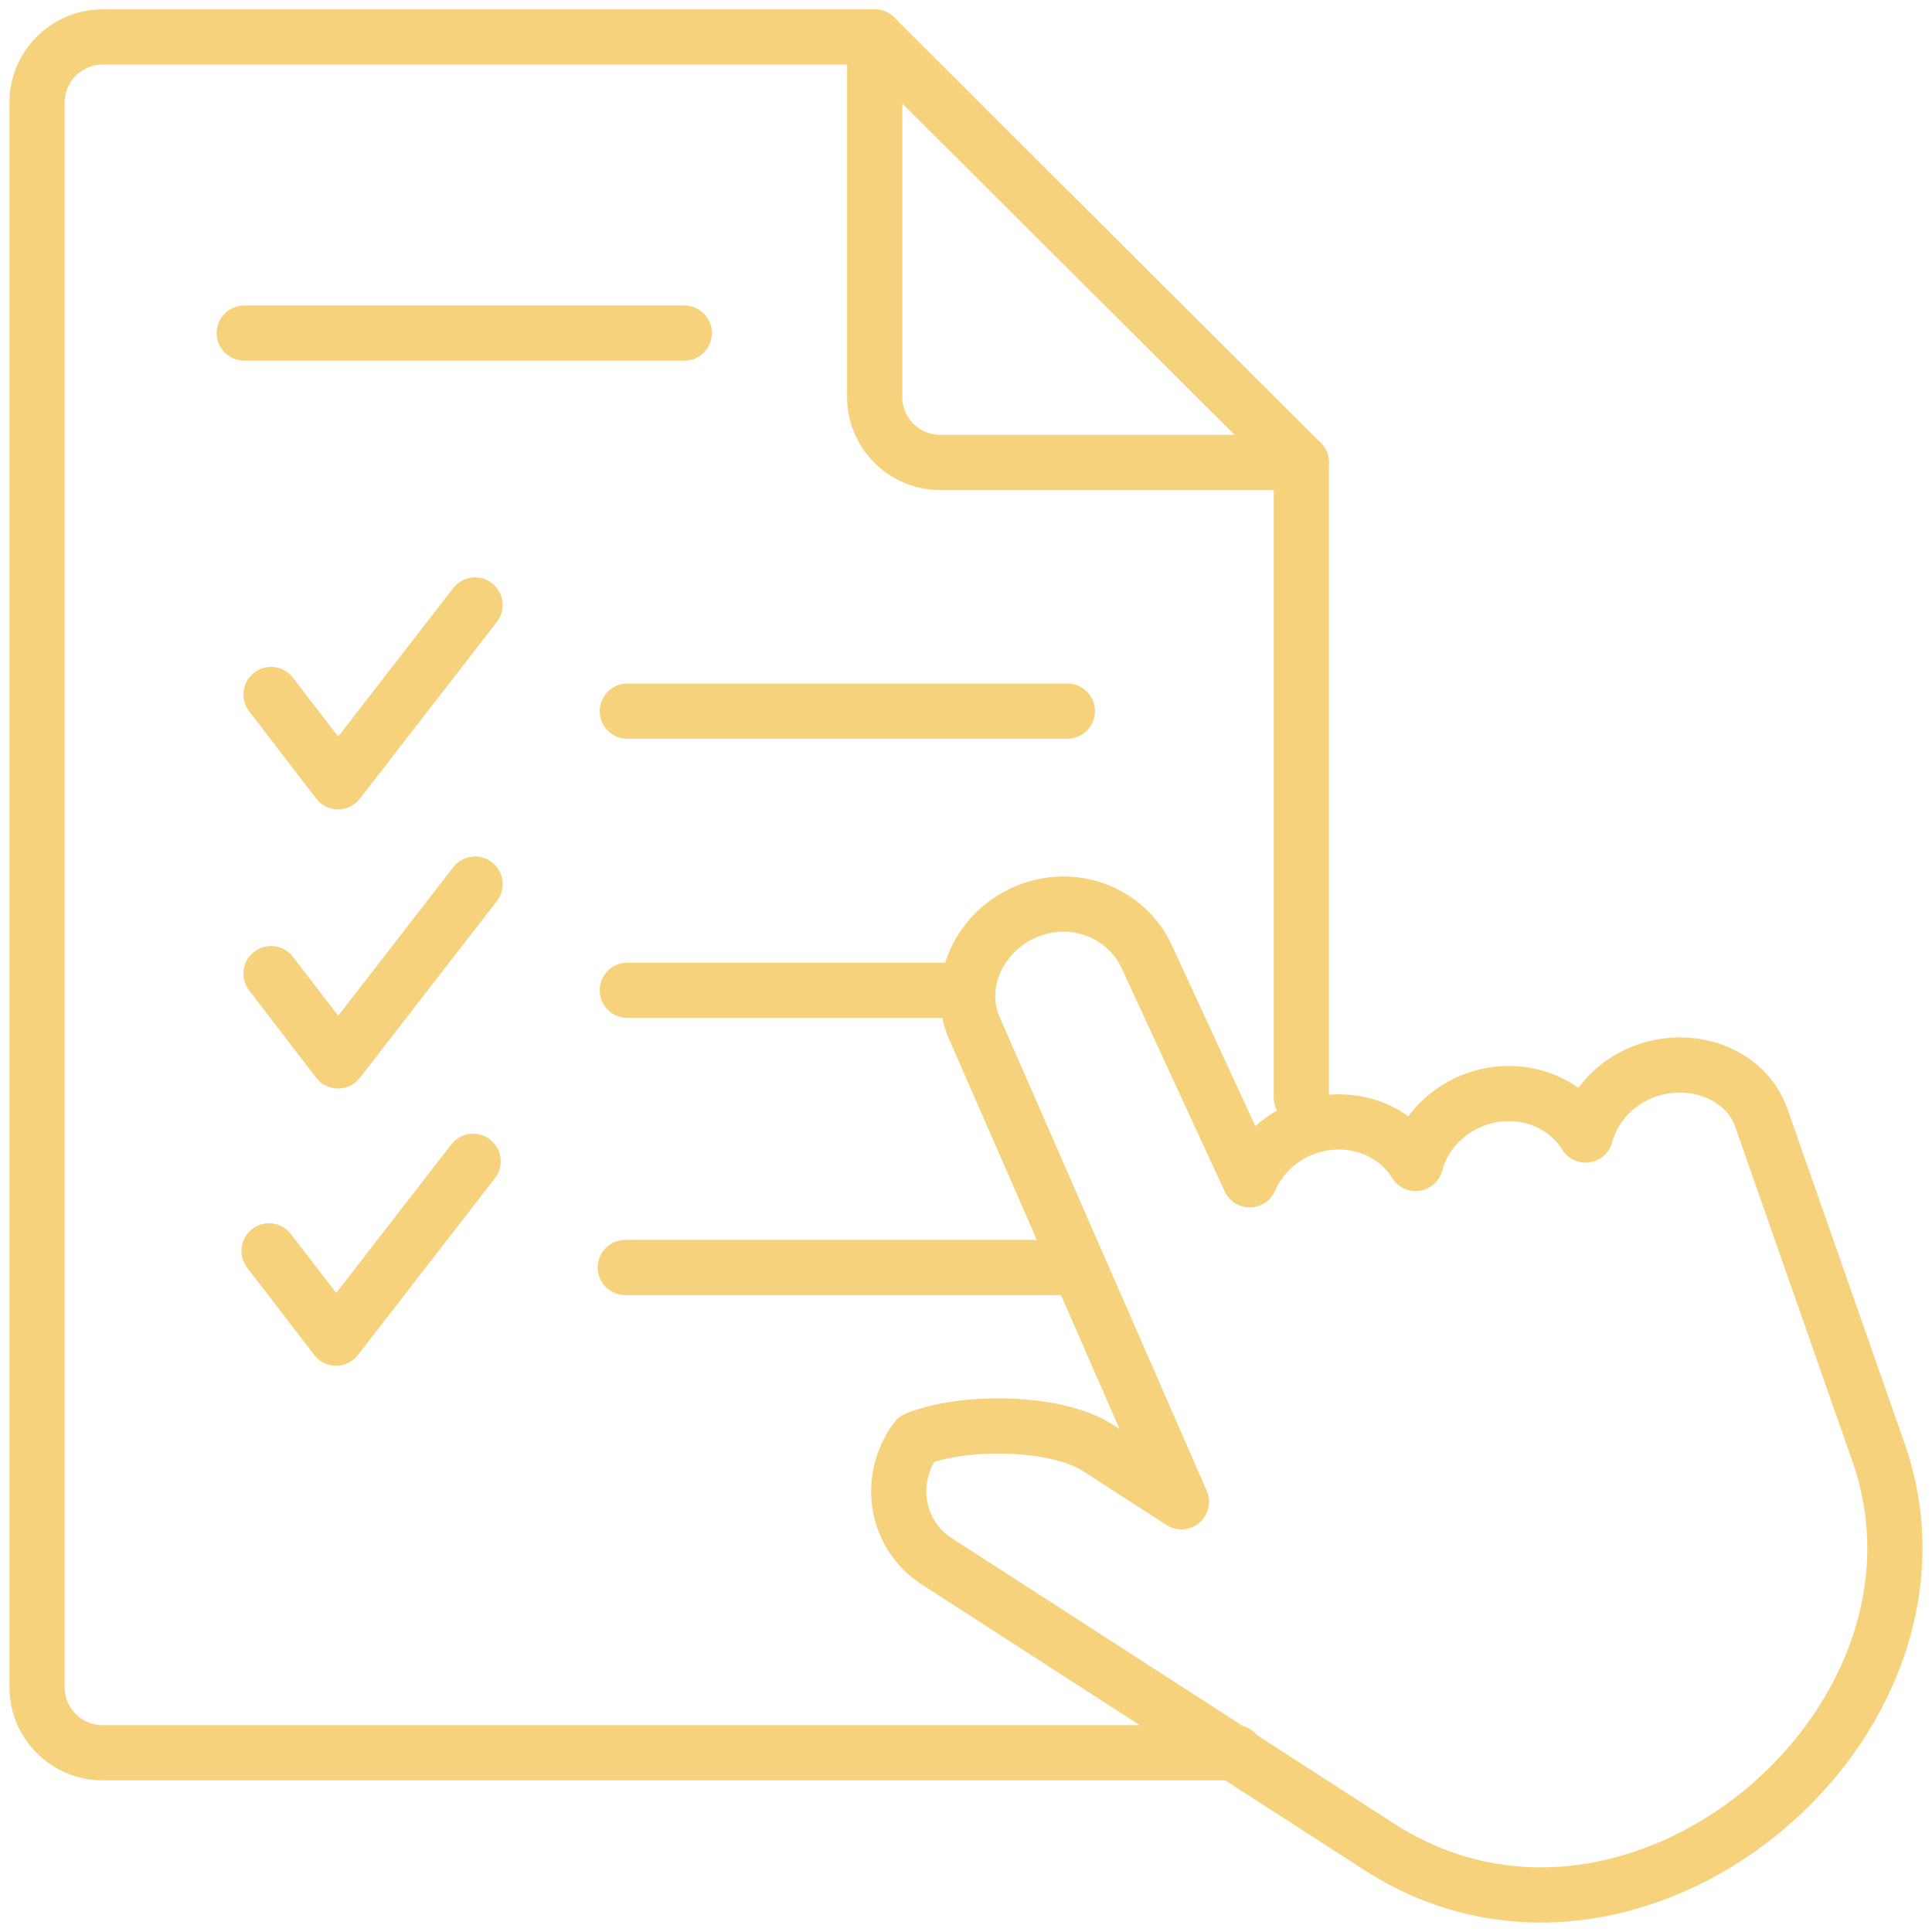 <svg width="70" height="70" viewBox="0 0 70 70" fill="none" xmlns="http://www.w3.org/2000/svg">
<path d="M37.207 33.021C38.926 32.313 40.818 33.08 41.549 34.664L45.281 42.747C45.62 41.956 46.275 41.281 47.155 40.917C48.721 40.273 50.482 40.829 51.288 42.154C51.551 41.181 52.274 40.319 53.314 39.89H53.316C54.882 39.245 56.641 39.802 57.449 41.124C57.712 40.152 58.435 39.289 59.475 38.861C61.194 38.153 63.239 38.857 63.817 40.504L68.061 52.622C71.512 62.474 59.193 72.866 49.964 66.91L33.955 56.579C32.456 55.613 32.113 53.619 33.191 52.146C34.895 51.443 38.266 51.482 39.774 52.456L42.806 54.413L35.298 37.238C34.601 35.64 35.488 33.73 37.207 33.021Z" stroke="#F7D27C" stroke-width="2" stroke-miterlimit="22.926" stroke-linecap="round" stroke-linejoin="round"/>
<path d="M9.82 25.162L12.249 28.325L17.213 21.919" stroke="#F7D27C" stroke-width="2" stroke-miterlimit="22.926" stroke-linecap="round" stroke-linejoin="round"/>
<path d="M22.729 25.765H38.672" stroke="#F7D27C" stroke-width="2" stroke-miterlimit="22.926" stroke-linecap="round" stroke-linejoin="round"/>
<path d="M9.82 35.276L12.249 38.44L17.213 32.033" stroke="#F7D27C" stroke-width="2" stroke-miterlimit="22.926" stroke-linecap="round" stroke-linejoin="round"/>
<path d="M22.729 35.88H35.067" stroke="#F7D27C" stroke-width="2" stroke-miterlimit="22.926" stroke-linecap="round" stroke-linejoin="round"/>
<path d="M9.747 45.321L12.178 48.483L17.142 42.077" stroke="#F7D27C" stroke-width="2" stroke-miterlimit="22.926" stroke-linecap="round" stroke-linejoin="round"/>
<path d="M8.849 12.068H24.793M22.655 45.923H38.599H22.655Z" stroke="#F7D27C" stroke-width="2" stroke-miterlimit="22.926" stroke-linecap="round" stroke-linejoin="round"/>
<path d="M31.692 1.34H3.714C2.413 1.34 1.343 2.408 1.343 3.705V61.141C1.343 62.438 2.41 63.506 3.714 63.506H24.246H44.777" stroke="#F7D27C" stroke-width="2" stroke-miterlimit="22.926" stroke-linecap="round" stroke-linejoin="round"/>
<path d="M47.149 39.766V16.755" stroke="#F7D27C" stroke-width="2" stroke-miterlimit="22.926" stroke-linecap="round" stroke-linejoin="round"/>
<path d="M47.149 16.755H34.064C32.759 16.755 31.692 15.691 31.692 14.39V1.34L47.149 16.755Z" stroke="#F7D27C" stroke-width="2" stroke-miterlimit="22.926" stroke-linecap="round" stroke-linejoin="round"/>
</svg>
